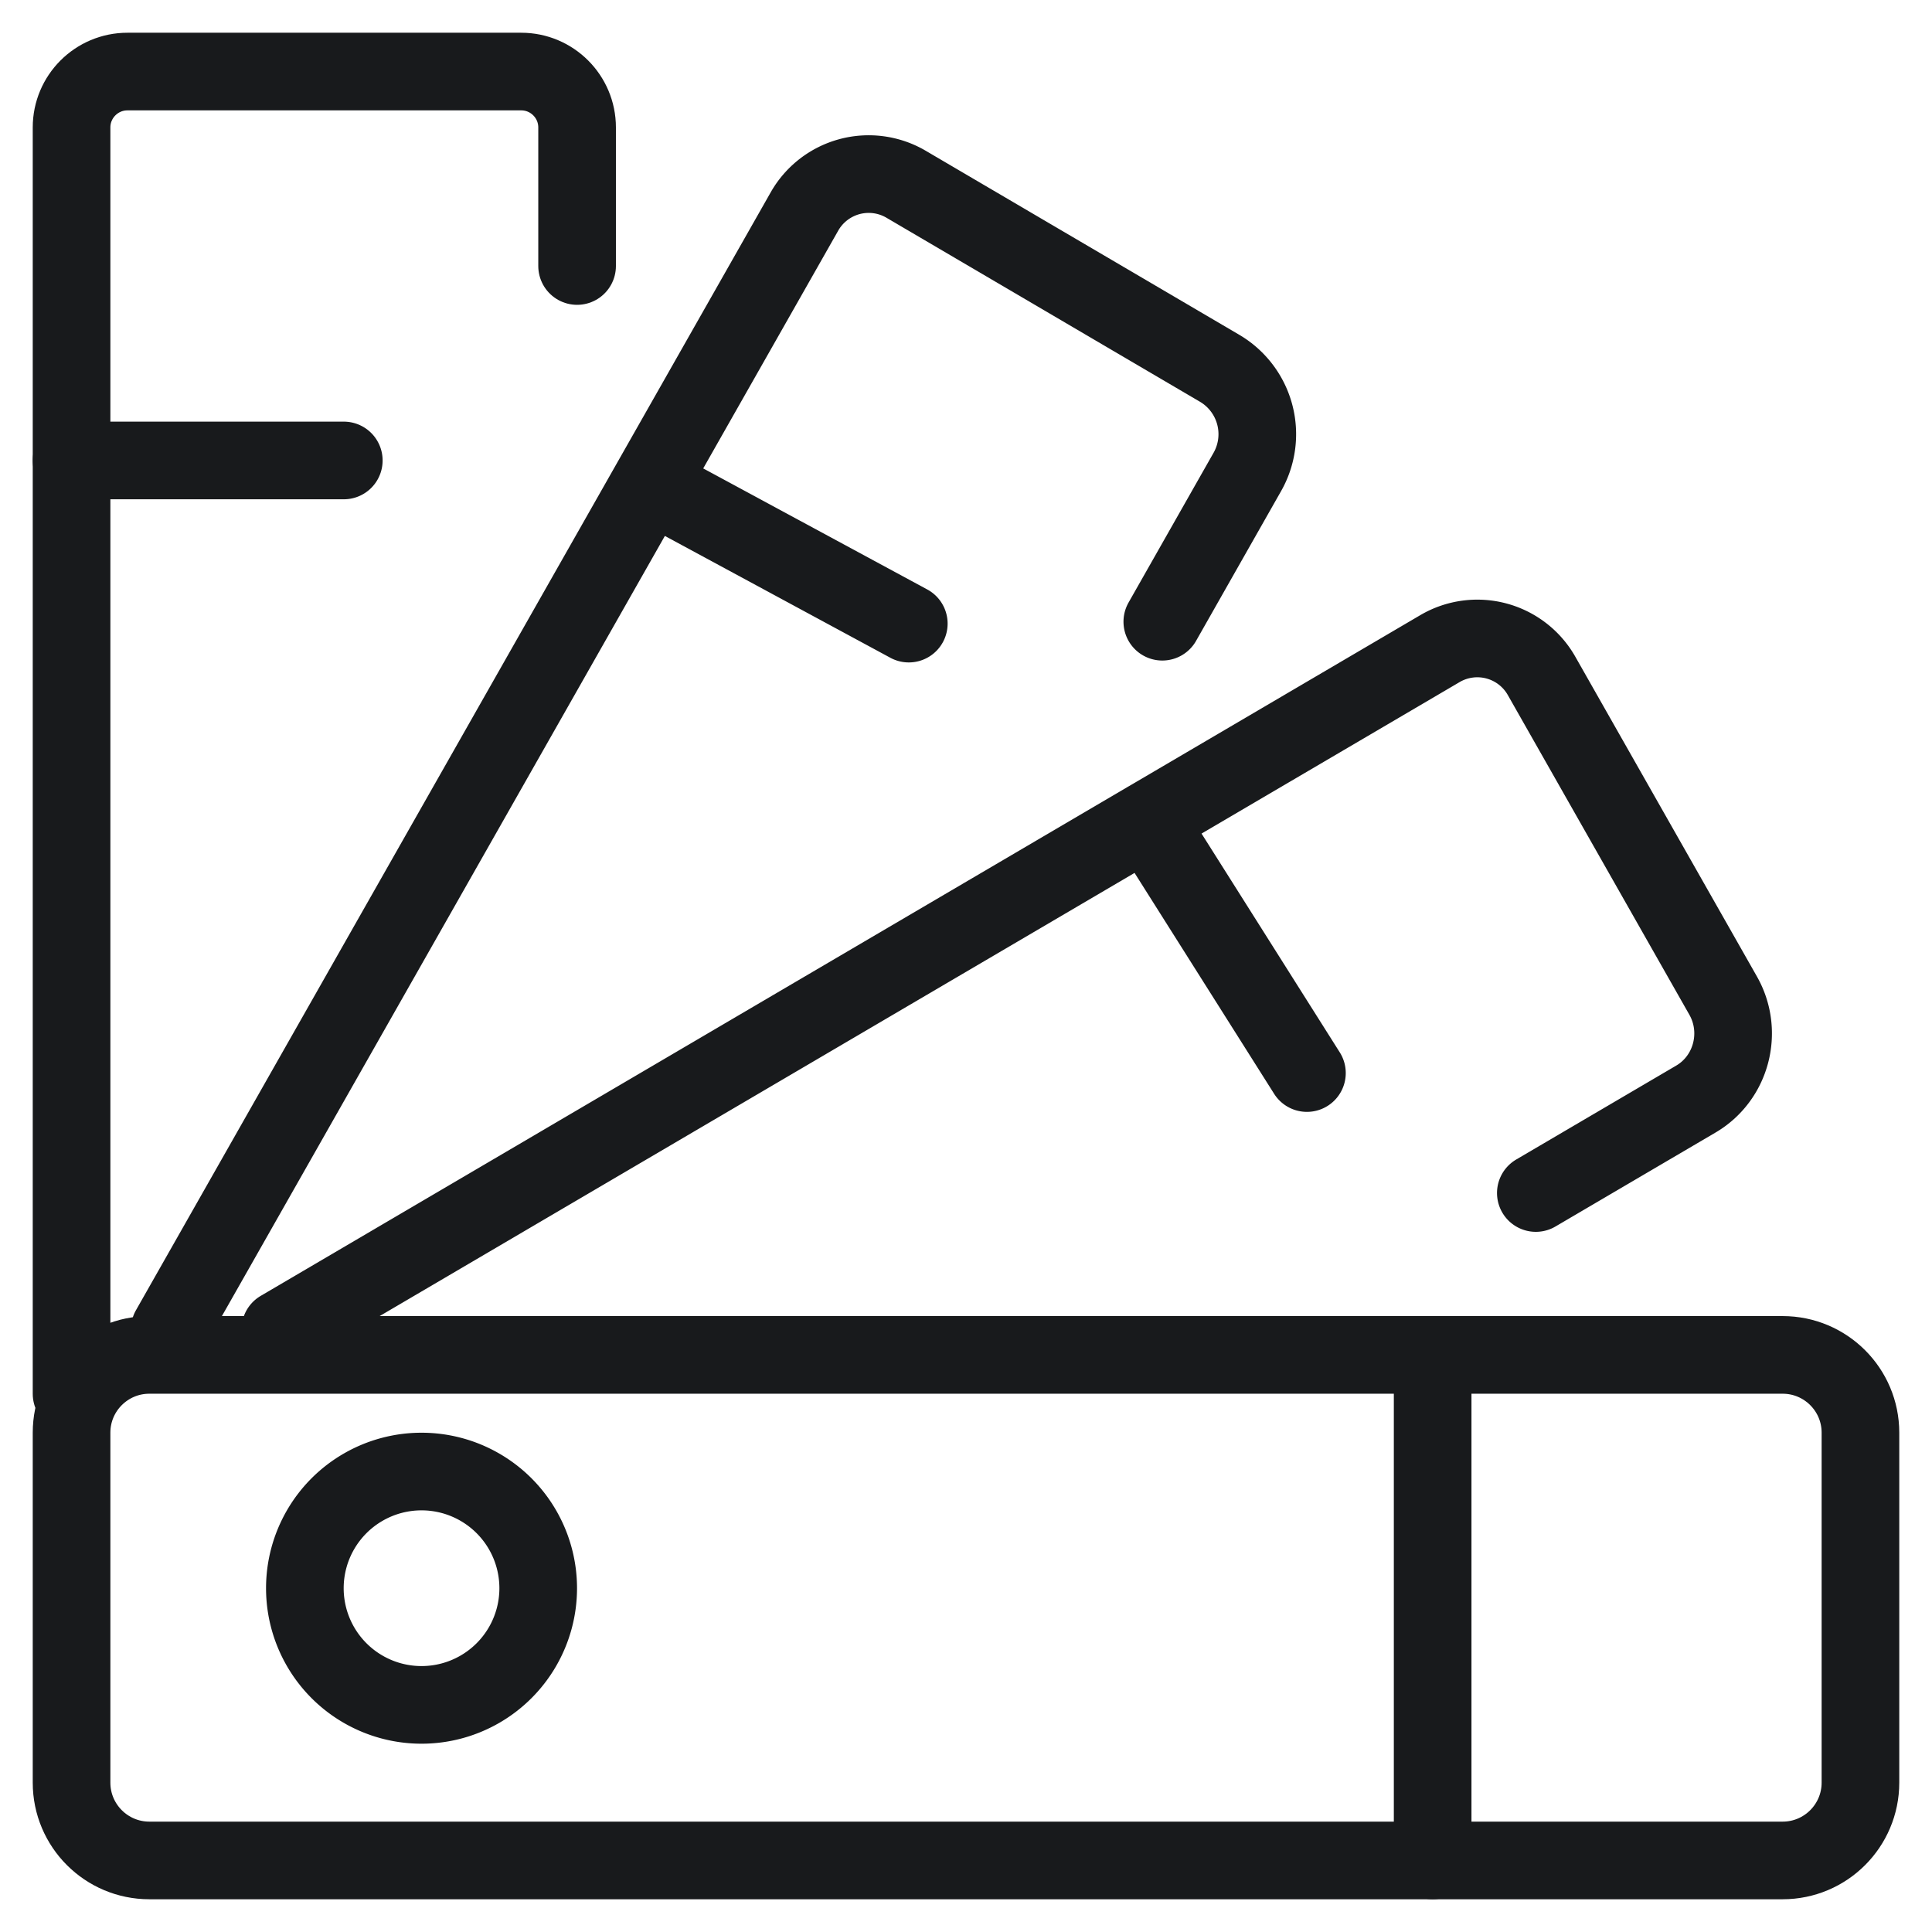 <svg xmlns="http://www.w3.org/2000/svg" width="54" height="54"><g stroke="#181A1C" stroke-width="2.17" fill="none" fill-rule="evenodd" stroke-linecap="round" stroke-linejoin="round"><path d="M4.744 37.156L22.477 5.925a2.065 2.065 0 012.847-.776L34.1 10.3a2.138 2.138 0 01.762 2.893l-2.375 4.184M7.836 37.156l32.413-19.028a2.064 2.064 0 012.845.775l5.068 8.924c.575 1.013.233 2.309-.763 2.893l-4.472 2.625m-2.884 4.525V52m-7.976-29.07l4.462 7.062M18.305 13.596l7.096 3.834M2 12.87h7.609m5.434 31.521a3.26 3.26 0 11-6.522 0 3.26 3.26 0 016.522 0z"/><path d="M49.826 52H4.174C2.974 52 2 51.026 2 49.826v-9.783c0-1.2.974-2.173 2.174-2.173h45.652c1.2 0 2.174.973 2.174 2.173v9.783c0 1.2-.974 2.174-2.174 2.174zM2 38.957V3.562C2 2.7 2.7 2 3.562 2h11.006c.862 0 1.562.7 1.562 1.562v3.873"/></g></svg>